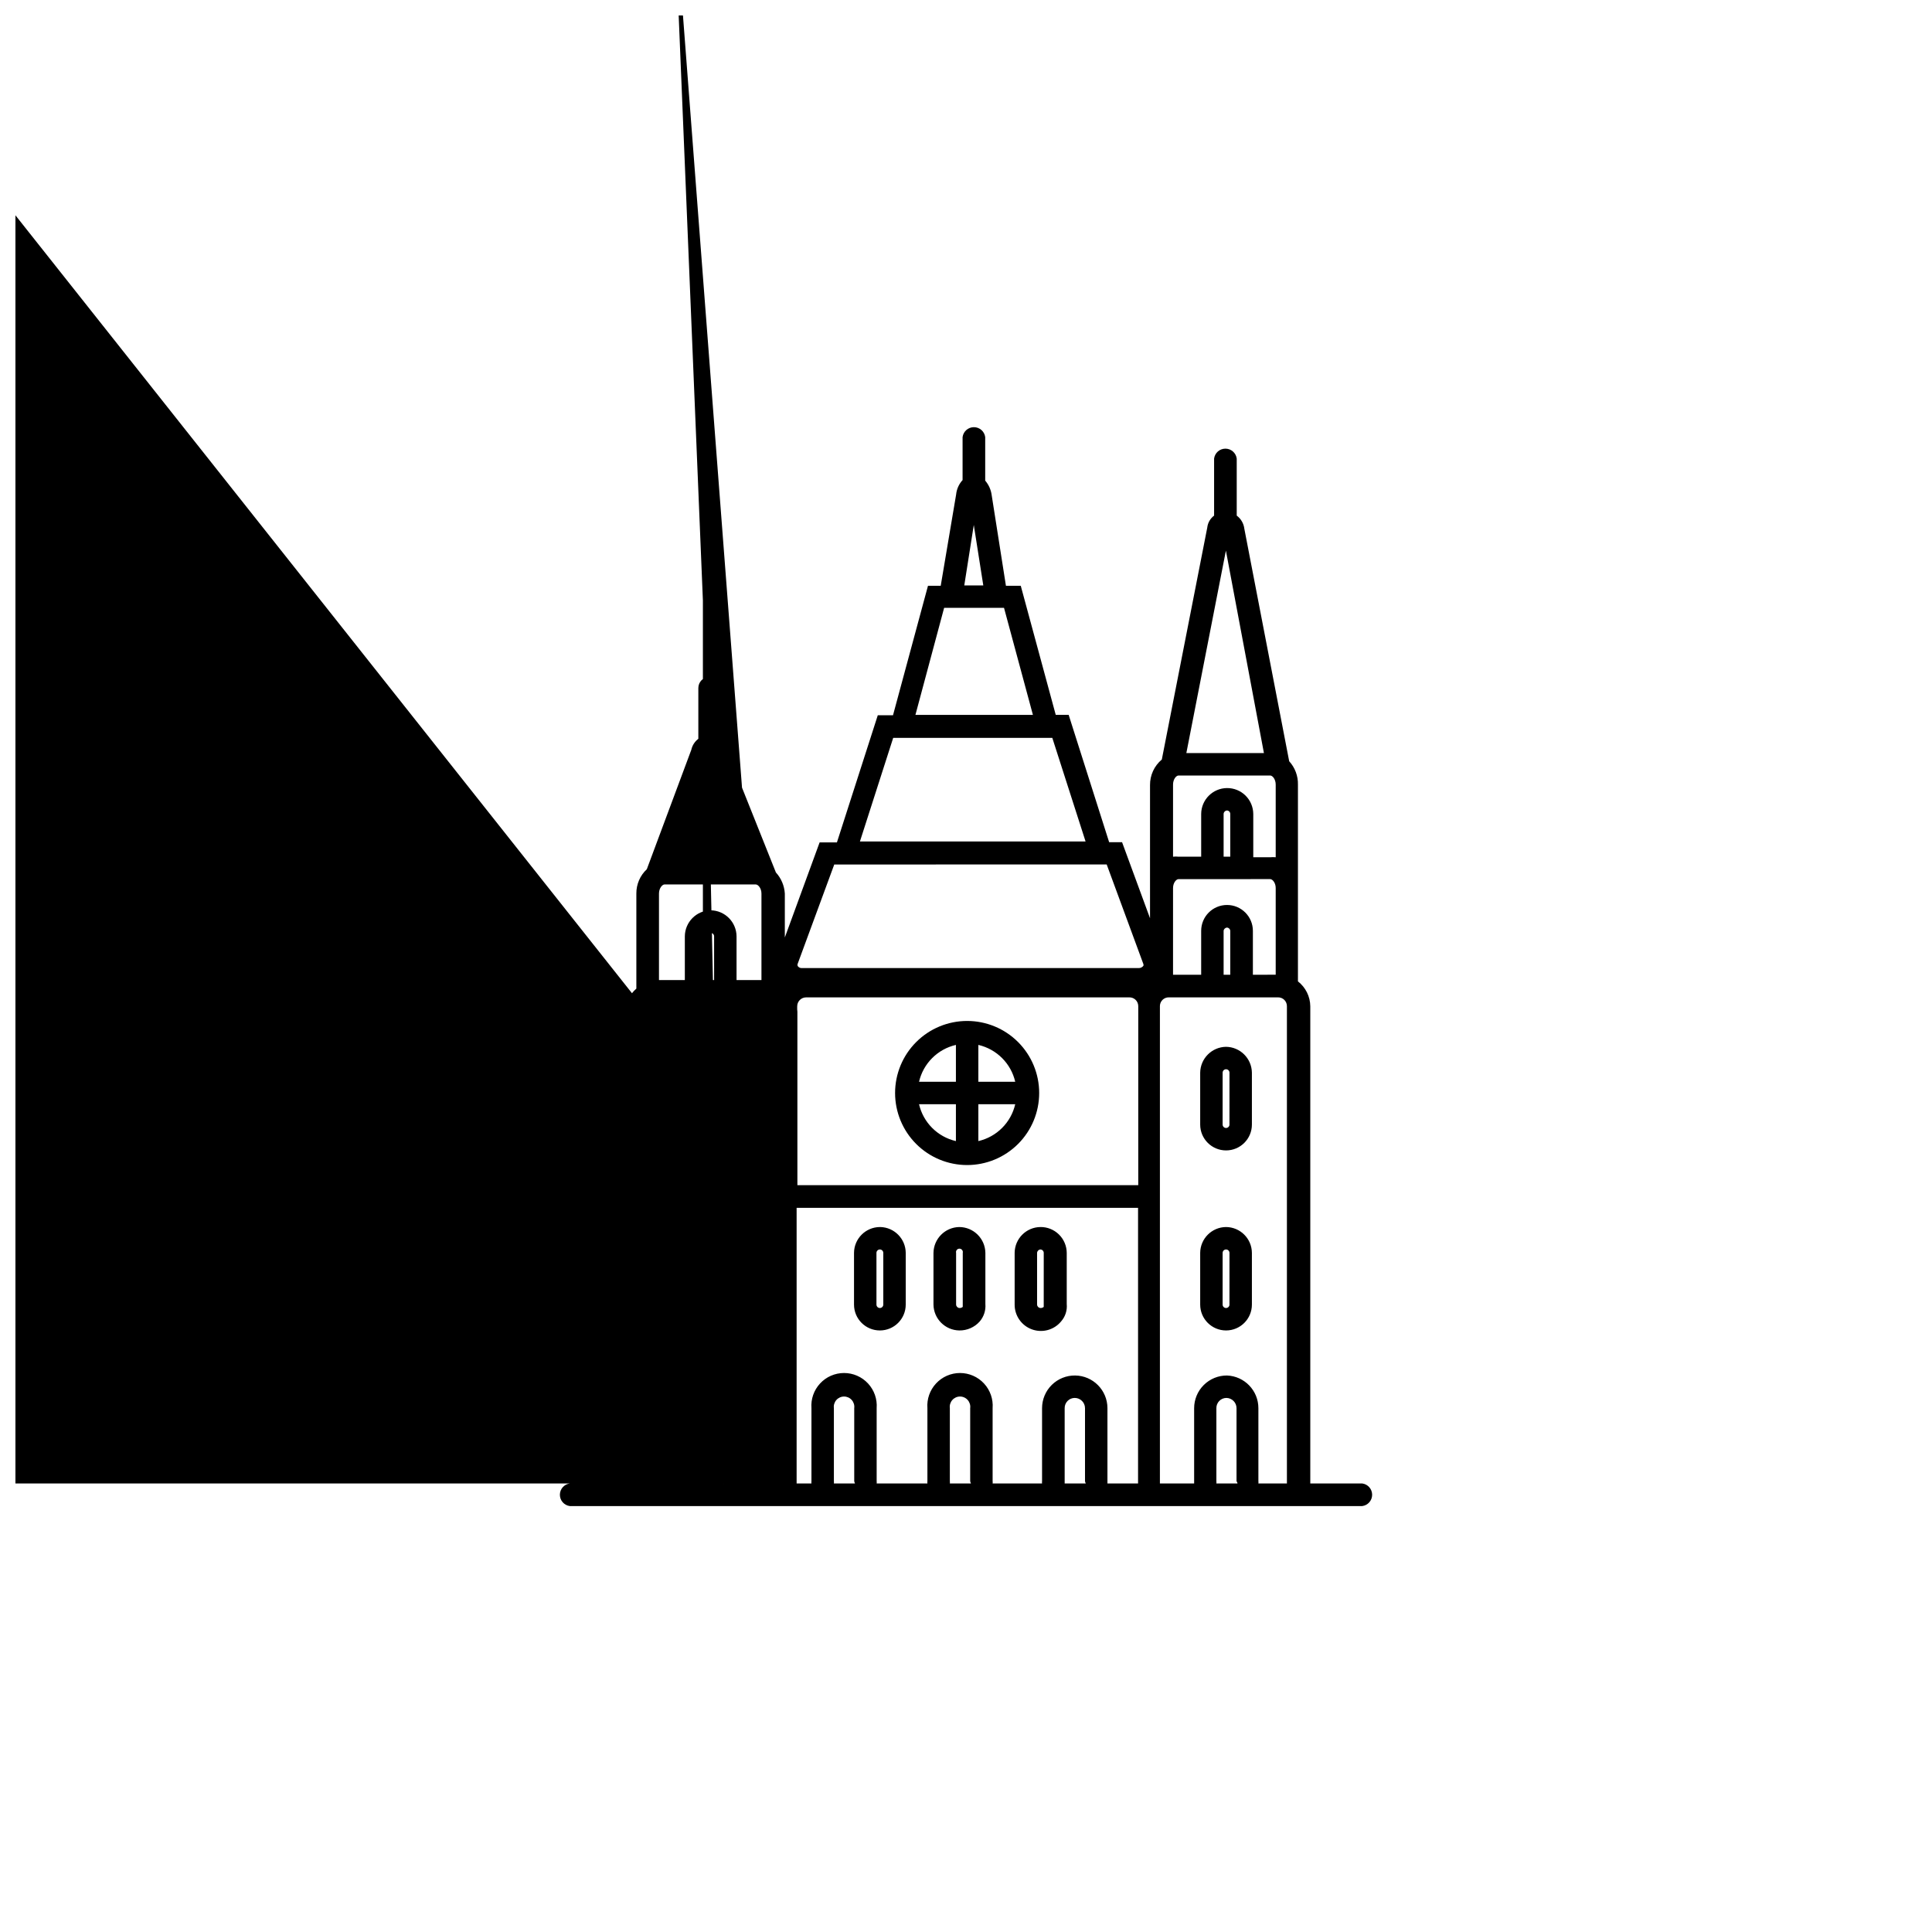 <?xml version="1.0" encoding="UTF-8"?>
<!-- Uploaded to: ICON Repo, www.iconrepo.com, Generator: ICON Repo Mixer Tools -->
<svg width="800px" height="800px" version="1.1" viewBox="144 144 512 512" xmlns="http://www.w3.org/2000/svg">
 <defs>
  <clipPath id="a">
   <path d="m148.09 148.09h359.91v395.91h-359.91z"/>
  </clipPath>
 </defs>
 <g clip-path="url(#a)">
  <path d="m400.3 452.75c5.062 0 9.922-2.012 13.5-5.59 3.582-3.582 5.594-8.438 5.594-13.504 0-5.062-2.012-9.922-5.594-13.5-3.578-3.582-8.438-5.594-13.5-5.594s-9.922 2.012-13.5 5.594c-3.582 3.578-5.594 8.438-5.594 13.5 0 5.066 2.012 9.922 5.594 13.504 3.578 3.578 8.438 5.59 13.5 5.59zm-12.746-16.121h9.773v9.773c-4.859-1.121-8.652-4.914-9.773-9.773zm15.719 9.773v-9.773h9.773c-1.121 4.859-4.914 8.652-9.773 9.773zm9.773-15.719h-9.773v-9.773c4.859 1.125 8.652 4.918 9.773 9.773zm-15.719-9.773v9.773h-9.773c1.121-4.856 4.914-8.648 9.773-9.773zm-20.152 48.266c-3.773 0.027-6.824 3.078-6.852 6.852v13.703c0 3.785 3.066 6.852 6.852 6.852 3.785 0 6.852-3.066 6.852-6.852v-13.703c-0.023-3.715-2.988-6.742-6.699-6.852zm0.906 20.555c0 0.5-0.406 0.906-0.906 0.906s-0.906-0.406-0.906-0.906v-13.703c0-0.5 0.406-0.906 0.906-0.906s0.906 0.406 0.906 0.906zm20.152-20.555c-3.762 0.055-6.797 3.09-6.852 6.852v13.703c0.055 3.762 3.09 6.797 6.852 6.852 2.055 0.027 4.023-0.836 5.391-2.367 1.105-1.281 1.652-2.949 1.512-4.637v-13.551c-0.055-3.801-3.152-6.852-6.953-6.852zm0.906 20.555v0.605c-0.25 0.215-0.574 0.324-0.906 0.301-0.469-0.047-0.832-0.434-0.855-0.906v-13.703c-0.066-0.27-0.004-0.555 0.168-0.773s0.438-0.348 0.715-0.348c0.277 0 0.539 0.129 0.711 0.348s0.234 0.504 0.168 0.773zm20.605-20.555c-3.769 0.027-6.824 3.078-6.852 6.852v13.703c-0.012 2.934 1.816 5.559 4.57 6.562 2.758 1.008 5.848 0.176 7.723-2.078 1.129-1.27 1.676-2.945 1.512-4.637v-13.551c-0.012-1.84-0.758-3.598-2.074-4.883-1.312-1.289-3.09-1.996-4.926-1.969zm0.855 20.555v0.605h0.004c-0.238 0.207-0.543 0.316-0.859 0.301-0.488-0.023-0.879-0.414-0.906-0.906v-13.703c0.027-0.488 0.418-0.883 0.906-0.906 0.484 0.027 0.859 0.426 0.859 0.906zm48.316-20.555c-3.769 0.027-6.824 3.078-6.852 6.852v13.703c0 3.785 3.07 6.852 6.852 6.852 3.785 0 6.852-3.066 6.852-6.852v-13.703c-0.027-3.793-3.109-6.852-6.898-6.852zm0.906 20.555h0.004c0 0.5-0.406 0.906-0.91 0.906-0.5 0-0.906-0.406-0.906-0.906v-13.703c0-0.5 0.406-0.906 0.906-0.906 0.504 0 0.91 0.406 0.91 0.906zm-0.906-68.316c-3.762 0.055-6.797 3.09-6.852 6.852v13.754c0 3.785 3.07 6.852 6.852 6.852 3.785 0 6.852-3.066 6.852-6.852v-13.754c-0.055-3.781-3.117-6.824-6.898-6.852zm0.906 20.605h0.004c0 0.5-0.406 0.906-0.91 0.906-0.5 0-0.906-0.406-0.906-0.906v-13.754c0-0.5 0.406-0.906 0.906-0.906 0.504 0 0.91 0.406 0.91 0.906zm-136.88 55.973c3.773-0.027 6.824-3.078 6.852-6.852v-13.703c0-3.785-3.066-6.852-6.852-6.852s-6.852 3.066-6.852 6.852v13.703c0.027 3.773 3.078 6.824 6.852 6.852zm-0.906-20.555c0-0.5 0.406-0.906 0.906-0.906s0.906 0.406 0.906 0.906v13.703c0 0.5-0.406 0.906-0.906 0.906s-0.906-0.406-0.906-0.906zm0.906-27.055c3.773-0.027 6.824-3.078 6.852-6.852v-13.805c0-3.785-3.066-6.852-6.852-6.852s-6.852 3.066-6.852 6.852v13.703c-0.012 1.832 0.699 3.594 1.984 4.898 1.285 1.301 3.035 2.043 4.867 2.055zm-0.906-20.555c0-0.5 0.406-0.906 0.906-0.906s0.906 0.406 0.906 0.906v13.703c0 0.5-0.406 0.906-0.906 0.906s-0.906-0.406-0.906-0.906zm172.96 107.31h-13.754v-126.46c-0.027-2.586-1.234-5.016-3.273-6.602v-52.145c0.055-2.285-0.777-4.508-2.32-6.195l-11.887-61.617c-0.164-1.387-0.891-2.644-2.016-3.477v-15.113c-0.195-1.504-1.48-2.633-3-2.633-1.52 0-2.801 1.129-2.996 2.633v15.113c-1.02 0.762-1.676 1.91-1.812 3.176l-12.043 61.465c-2.012 1.68-3.156 4.18-3.125 6.801v35.266l-7.406-20.152h-3.426l-10.73-33.754h-3.426l-9.27-34.207h-3.93l-3.777-24.031v-0.004c-0.188-1.414-0.785-2.746-1.715-3.828v-11.535c-0.195-1.508-1.477-2.633-2.996-2.633-1.52 0-2.801 1.125-3 2.633v11.387c-0.969 1.055-1.57 2.398-1.711 3.828l-4.082 24.184h-3.375l-9.27 34.309h-4.031l-10.832 33.703h-4.586l-9.219 25.191v-11.637c-0.125-2.082-0.961-4.055-2.367-5.594l-13-32.547h0.004c-0.148-1.199-0.719-2.309-1.613-3.121v-13.203c0-1.641-1.332-2.973-2.973-2.973s-2.973 1.332-2.973 2.973v13.453c-0.949 0.723-1.609 1.758-1.863 2.922l-11.789 31.641c-1.789 1.664-2.793 4.004-2.773 6.449v25.191-0.004c-1.852 1.598-2.93 3.906-2.973 6.352v124.79h-14.66c-1.504 0.195-2.633 1.477-2.633 2.996 0 1.52 1.129 2.801 2.633 2.996h209.99c1.508-0.195 2.633-1.477 2.633-2.996 0-1.52-1.125-2.801-2.633-2.996zm-102.93-254.02 2.519 16.02h-5.039zm-7.859 21.965 15.871 0.004 7.656 28.363h-31.133zm-13.5 34.465h42.168l8.816 27.457h-59.801zm91.238 197.59h-5.59c0.027-0.203 0.027-0.406 0-0.605v-19.348c-0.016-0.715 0.262-1.406 0.762-1.918 0.504-0.512 1.191-0.801 1.906-0.801 1.484 0.027 2.672 1.238 2.672 2.719v19.348c0.148 0.25 0.25 0.402 0.25 0.605zm-2.769-28.617c-2.309-0.016-4.523 0.895-6.16 2.519s-2.555 3.84-2.555 6.144v19.348 0.605h-9.07v-126.56c0.012-0.613 0.27-1.199 0.715-1.625 0.445-0.426 1.039-0.656 1.652-0.641h28.918c0.633-0.016 1.246 0.23 1.691 0.676 0.445 0.449 0.691 1.059 0.68 1.691v126.46h-7.559c0.027-0.203 0.027-0.406 0-0.605v-19.348c0.004-4.652-3.664-8.477-8.312-8.664zm-37.434 28.617h-5.594v-0.605-19.348c-0.012-0.715 0.262-1.406 0.766-1.918s1.188-0.801 1.906-0.801c1.504 0 2.719 1.219 2.719 2.719v19.348c0.039 0.211 0.105 0.414 0.203 0.605zm-2.82-28.617c-2.316-0.027-4.547 0.875-6.195 2.5-1.645 1.629-2.57 3.848-2.57 6.164v19.348c-0.031 0.199-0.031 0.402 0 0.605h-13.102c0.031-0.203 0.031-0.406 0-0.605v-19.348c0.184-2.406-0.645-4.777-2.281-6.547-1.641-1.773-3.945-2.777-6.359-2.777-2.41 0-4.715 1.004-6.356 2.777-1.641 1.77-2.469 4.141-2.285 6.547v19.348c-0.027 0.199-0.027 0.402 0 0.605h-13.449c0.027-0.203 0.027-0.406 0-0.605v-19.348c0.184-2.406-0.645-4.777-2.285-6.547-1.641-1.773-3.941-2.777-6.356-2.777-2.414 0-4.719 1.004-6.356 2.777-1.641 1.77-2.469 4.141-2.285 6.547v19.348c-0.027 0.199-0.027 0.402 0 0.605h-3.93v-73.055h90.484v73.051l-8.113 0.004v-0.605-19.348c0-4.746-3.816-8.609-8.562-8.664zm-27.609 28.617h-5.594c0.031-0.203 0.031-0.406 0-0.605v-19.348c-0.105-0.777 0.129-1.562 0.648-2.156 0.516-0.594 1.262-0.934 2.047-0.934 0.789 0 1.535 0.34 2.051 0.934 0.516 0.594 0.754 1.379 0.645 2.156v19.348c0.039 0.211 0.105 0.414 0.203 0.605zm-30.73 0h-5.594c0.027-0.203 0.027-0.406 0-0.605v-19.348c-0.105-0.777 0.129-1.562 0.645-2.156s1.266-0.934 2.051-0.934c0.785 0 1.531 0.34 2.051 0.934 0.516 0.594 0.75 1.379 0.645 2.156v19.348c0.035 0.211 0.105 0.414 0.199 0.605zm-37.336-133.41h-1.812v-11.586c0-0.504 0.406-0.91 0.906-0.91s0.906 0.406 0.906 0.91zm-0.906-18.488c-3.781 0.055-6.824 3.121-6.852 6.902v11.586h-6.852v-22.922c0-1.461 0.906-2.418 1.461-2.418h24.184c0.605 0 1.512 0.957 1.512 2.418v22.922h-6.602v-11.586c-0.027-3.781-3.07-6.848-6.852-6.902zm22.922 26.301v-0.855l0.004-0.004c0-1.309 1.059-2.367 2.367-2.367h85.648c0.613-0.016 1.207 0.215 1.652 0.641 0.445 0.426 0.699 1.012 0.715 1.625v47.508h-90.332v-45.996s-0.051-0.352-0.051-0.555zm114.77-9.223h-1.762v-11.637c0.047-0.473 0.434-0.836 0.906-0.859 0.461 0.027 0.832 0.395 0.855 0.859zm0-31.285h-1.762v-11.336c0.023-0.492 0.414-0.883 0.906-0.91 0.48 0.027 0.855 0.426 0.855 0.91zm-0.855-18.188c-3.773 0.027-6.824 3.078-6.852 6.852v11.336h-5.996c-0.484-0.055-0.977-0.055-1.461 0v-19.098c0-1.461 0.855-2.418 1.461-2.418h24.285c0.605 0 1.461 0.957 1.461 2.418v19.246c-0.488-0.051-0.977-0.051-1.461 0h-4.484v-11.484c-0.016-1.832-0.754-3.582-2.059-4.867-1.305-1.285-3.062-2-4.894-1.984zm-0.301-62.926 10.078 53.656-20.559-0.004zm-14.008 89.426c0-1.41 0.855-2.367 1.461-2.367l24.285-0.004c0.605 0 1.461 0.957 1.461 2.367v22.973l-6.047 0.004v-11.637c0-3.785-3.066-6.852-6.852-6.852s-6.852 3.066-6.852 6.852v11.637h-7.457zm-99.504 20.152 9.723-26.398 72.199-0.004 9.723 26.398v0.004c0.055 0.145 0.055 0.305 0 0.453-0.297 0.395-0.766 0.621-1.258 0.602h-89.277c-0.387 0.016-0.758-0.152-1.008-0.453-0.129-0.172-0.168-0.398-0.102-0.602zm-3.625 5.539m-19.648-58.039 10.078 25.695-19.652-256.94zm-16.426 65.496-203.64-256.94c-0.012-0.633 0.234-1.242 0.68-1.691 0.445-0.445 1.059-0.691 1.691-0.676h28.918c1.195-0.012 2.215 0.875 2.367 2.062v381.89l195.93 0.004v-18.543c0-4.785-3.879-8.664-8.664-8.664s-8.664 3.879-8.664 8.664v18.539l-8.617 0.004zm20.152 125.05-5.543-256.95v238c0-1.473 1.195-2.668 2.672-2.668 1.477 0 2.672 1.195 2.672 2.668z"/>
 </g>
</svg>